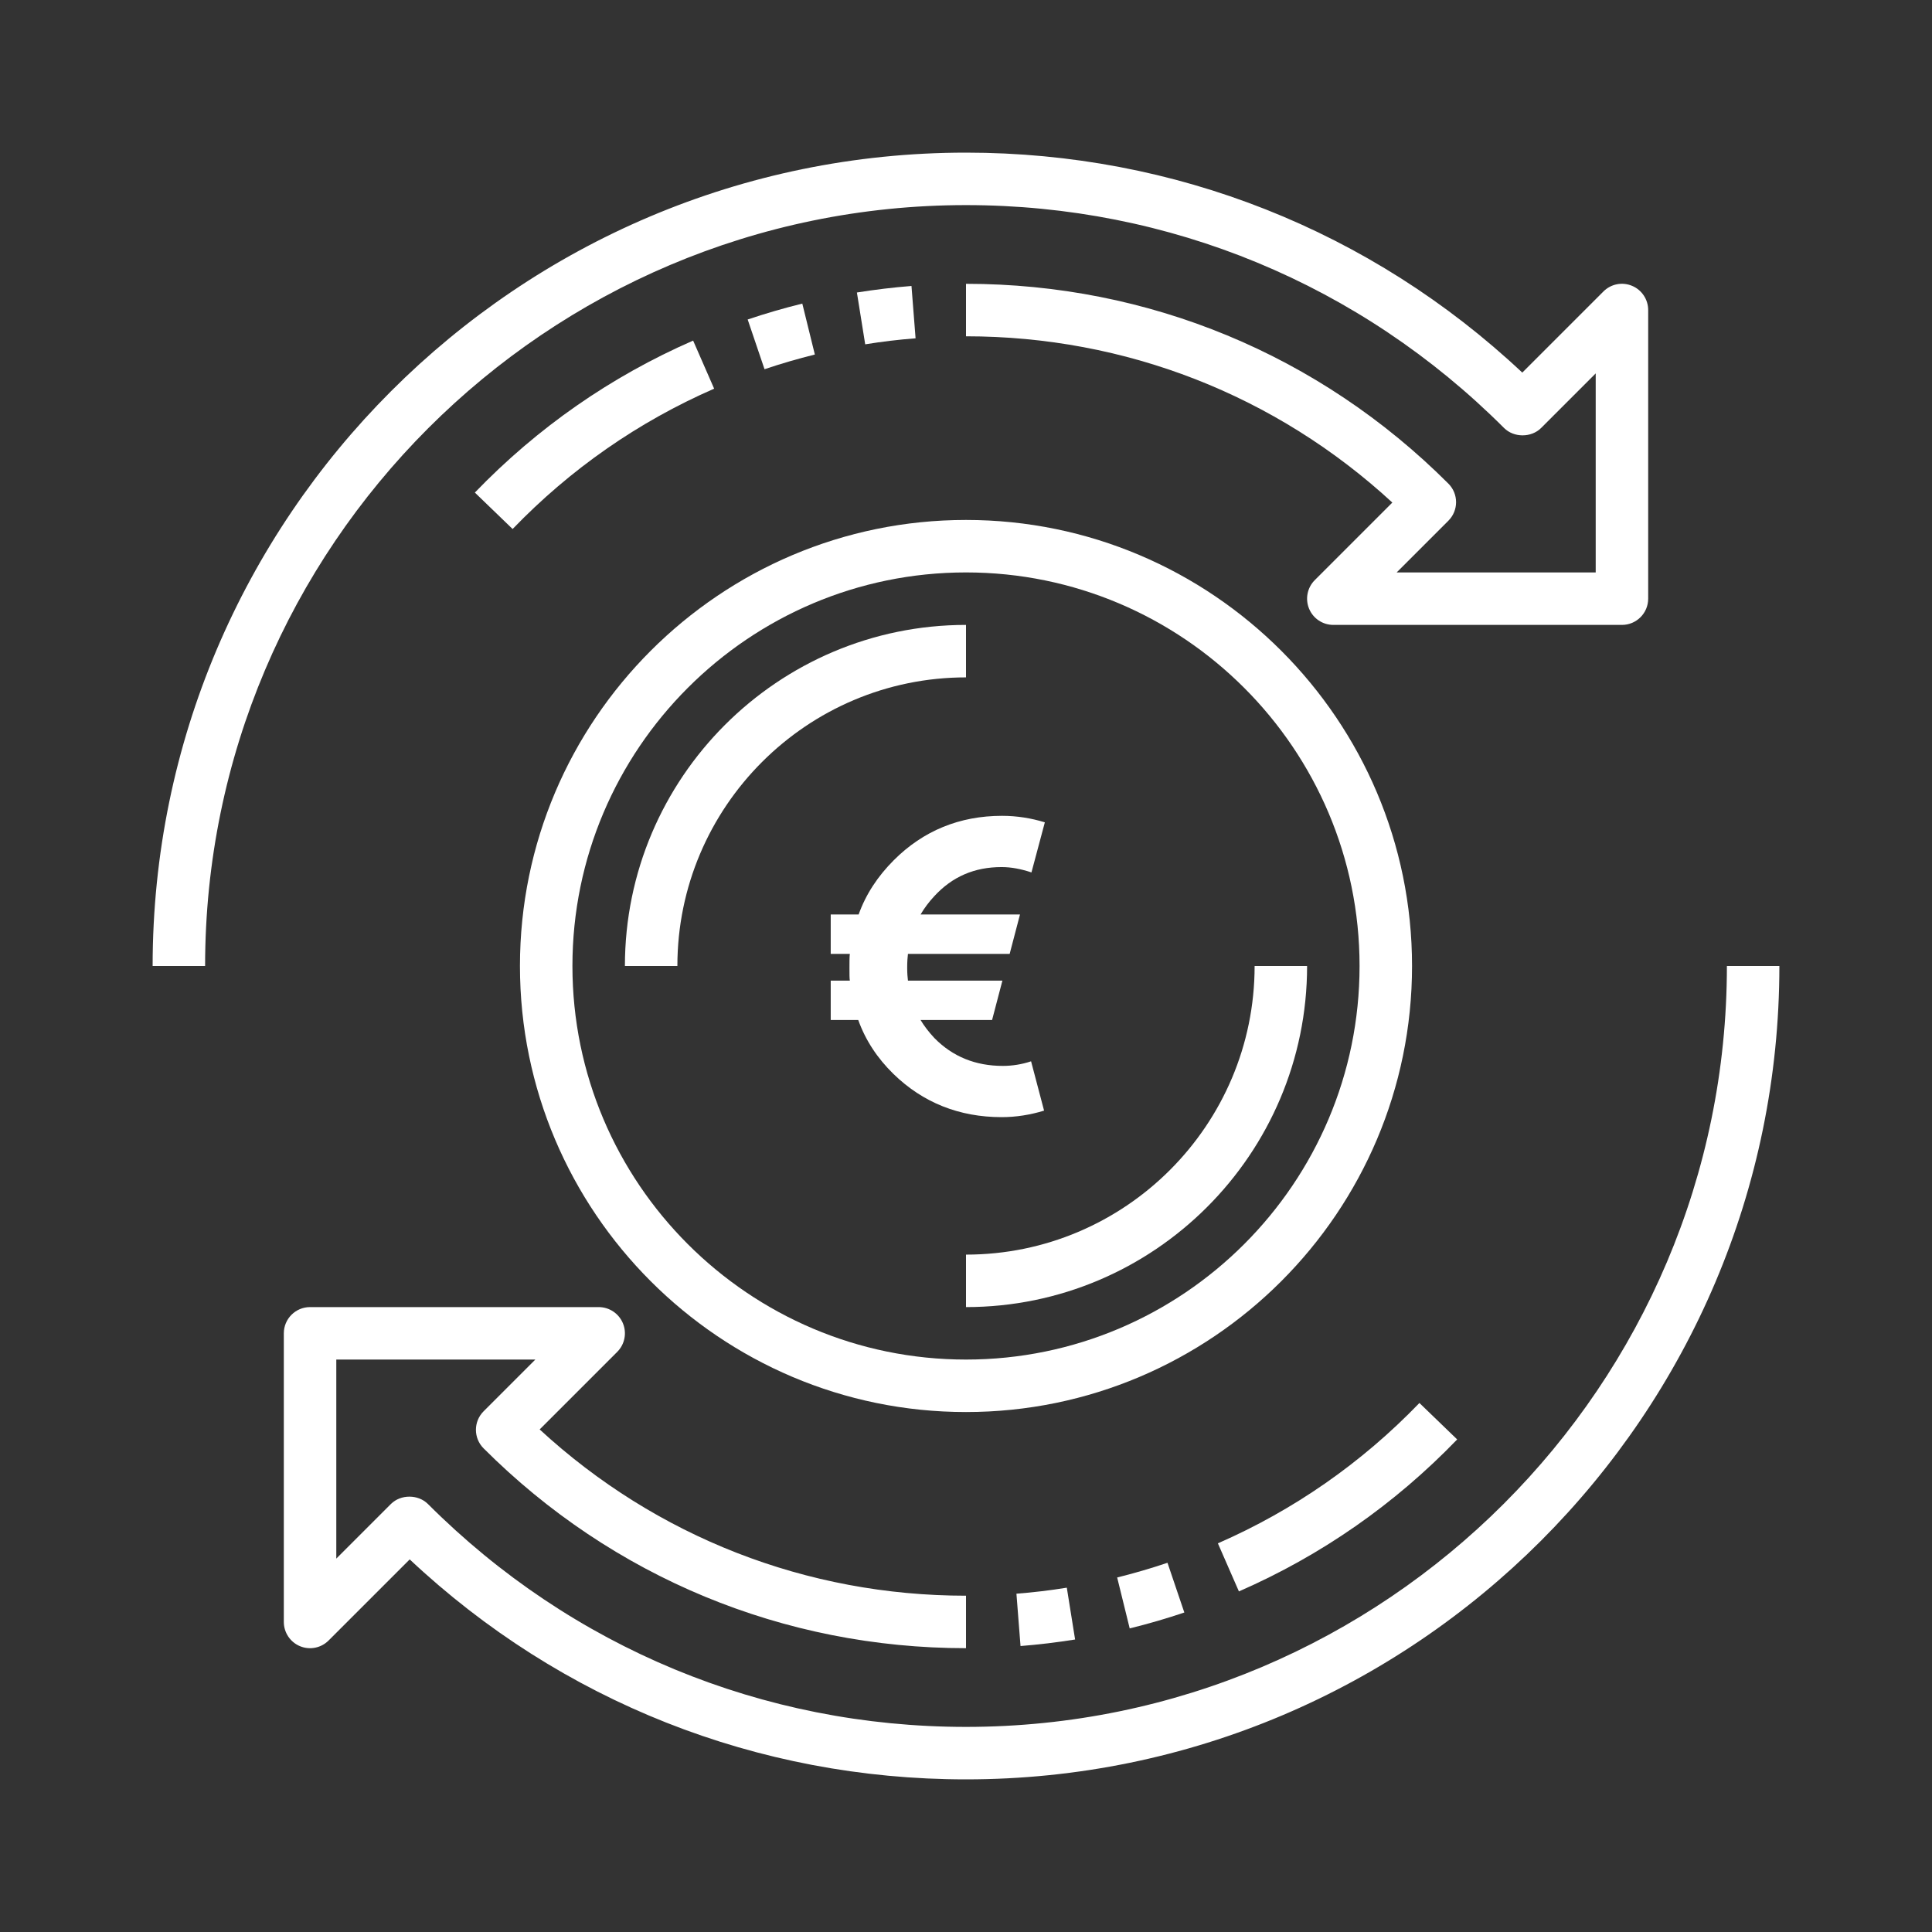 <svg width="1000" height="1000" viewBox="0 0 1000 1000" fill="none" xmlns="http://www.w3.org/2000/svg">
<rect x="0" y="0" width="1000" height="1000" fill="#333333" stroke="none"/>
<path d="M500 323.451C402.653 323.451 323.451 402.653 323.451 500H350.612C350.612 417.633 417.633 350.612 500 350.612V323.451Z" fill="white"/>
<path d="M649.387 500C649.387 582.367 582.367 649.387 500 649.387V676.548C597.346 676.548 676.548 597.346 676.548 500H649.387Z" fill="white"/>
<path d="M358.761 176.293C316.185 194.885 278.173 221.354 245.783 254.952L265.326 273.816C295.244 242.797 330.336 218.352 369.639 201.173L358.761 176.293Z" fill="white"/>
<path d="M415.271 157.141C405.71 159.49 396.204 162.261 386.996 165.37L395.715 191.106C404.189 188.24 412.962 185.687 421.763 183.501L415.271 157.141Z" fill="white"/>
<path d="M471.781 148.016C462.505 148.749 452.999 149.89 443.533 151.397L447.825 178.219C456.571 176.807 465.344 175.761 473.9 175.109L471.781 148.016Z" fill="white"/>
<path d="M500 106.161C605.209 106.161 704.104 147.134 778.485 221.515C783.577 226.608 792.595 226.608 797.688 221.515L825.935 193.268V296.29H722.913L749.68 269.523C754.99 264.213 754.99 255.63 749.68 250.32C682.986 183.625 594.318 146.903 500 146.903V174.065C582.516 174.065 660.36 204.526 720.672 260.125L680.527 300.269C676.643 304.154 675.476 309.993 677.581 315.072C679.685 320.152 684.642 323.452 690.129 323.452H839.516C847.013 323.452 853.097 317.381 853.097 309.871V160.484C853.097 154.997 849.783 150.027 844.717 147.935C839.611 145.803 833.799 146.985 829.915 150.882L787.937 192.86C709.644 119.335 607.925 79 500 79C267.866 79 79 267.852 79 500H106.161C106.161 282.845 282.832 106.161 500 106.161Z" fill="white"/>
<path d="M754.232 745.049L734.69 726.186C704.772 757.204 669.679 781.649 630.377 798.828L641.255 823.708C683.83 805.116 721.829 778.648 754.232 745.049Z" fill="white"/>
<path d="M584.732 842.858C594.293 840.508 603.799 837.738 613.007 834.628L604.288 808.893C595.814 811.758 587.04 814.311 578.24 816.498L584.732 842.858Z" fill="white"/>
<path d="M528.222 851.987C537.498 851.253 547.004 850.112 556.47 848.605L552.178 821.783C543.432 823.196 534.659 824.241 526.104 824.893L528.222 851.987Z" fill="white"/>
<path d="M893.84 500C893.84 717.155 717.169 893.839 500.001 893.839C394.792 893.839 295.898 852.866 221.516 778.485C216.424 773.392 207.406 773.392 202.313 778.485L174.066 806.732V703.71H277.088L250.321 730.477C245.011 735.787 245.011 744.37 250.321 749.68C317.015 816.375 405.683 853.097 500.001 853.097V825.935C417.485 825.935 339.641 795.474 279.329 739.875L319.474 699.731C323.358 695.846 324.526 690.007 322.421 684.928C320.316 679.848 315.359 676.548 309.872 676.548H160.485C152.988 676.548 146.904 682.619 146.904 690.129V839.516C146.904 845.003 150.218 849.973 155.284 852.065C160.363 854.183 166.202 853.002 170.086 849.118L212.064 807.14C290.357 880.665 392.076 921 500.001 921C732.135 921 921.001 732.148 921.001 500H893.84Z" fill="white"/>
<path d="M730.869 499.998C730.869 372.693 627.303 269.127 499.998 269.127C372.693 269.127 269.127 372.693 269.127 499.998C269.127 627.303 372.693 730.869 499.998 730.869C627.303 730.869 730.869 627.303 730.869 499.998ZM499.998 703.708C387.672 703.708 296.288 612.323 296.288 499.998C296.288 387.672 387.672 296.288 499.998 296.288C612.323 296.288 703.708 387.672 703.708 499.998C703.708 612.323 612.323 703.708 499.998 703.708Z" fill="white"/>
<path d="M540.809 425.638L533.882 451.565C528.539 449.784 523.393 448.794 518.445 448.794C504.394 448.794 492.915 453.742 483.613 463.835C480.842 466.804 478.467 469.97 476.488 473.335H527.945L522.601 493.72H469.957C469.759 495.303 469.561 497.678 469.561 500.845C469.561 503.813 469.759 505.99 469.957 507.574H518.841L513.498 527.958H476.488C478.269 530.927 480.644 534.094 483.613 537.26C493.113 546.958 504.987 551.708 519.039 551.708C523.987 551.708 528.935 550.916 533.684 549.333L540.413 574.863C533.289 577.04 525.966 578.228 518.445 578.228C496.477 578.228 477.676 570.707 462.437 555.864C454.124 547.749 447.989 538.448 444.229 527.958H429.979V507.574H439.875C439.677 506.386 439.677 504.209 439.677 501.042C439.677 497.678 439.677 495.303 439.875 493.72H429.979V473.335H444.427C448.187 462.846 454.322 453.544 462.634 445.232C477.874 429.992 496.675 422.274 518.643 422.274C526.362 422.274 533.684 423.461 540.809 425.638Z" fill="white"/>
</svg>
